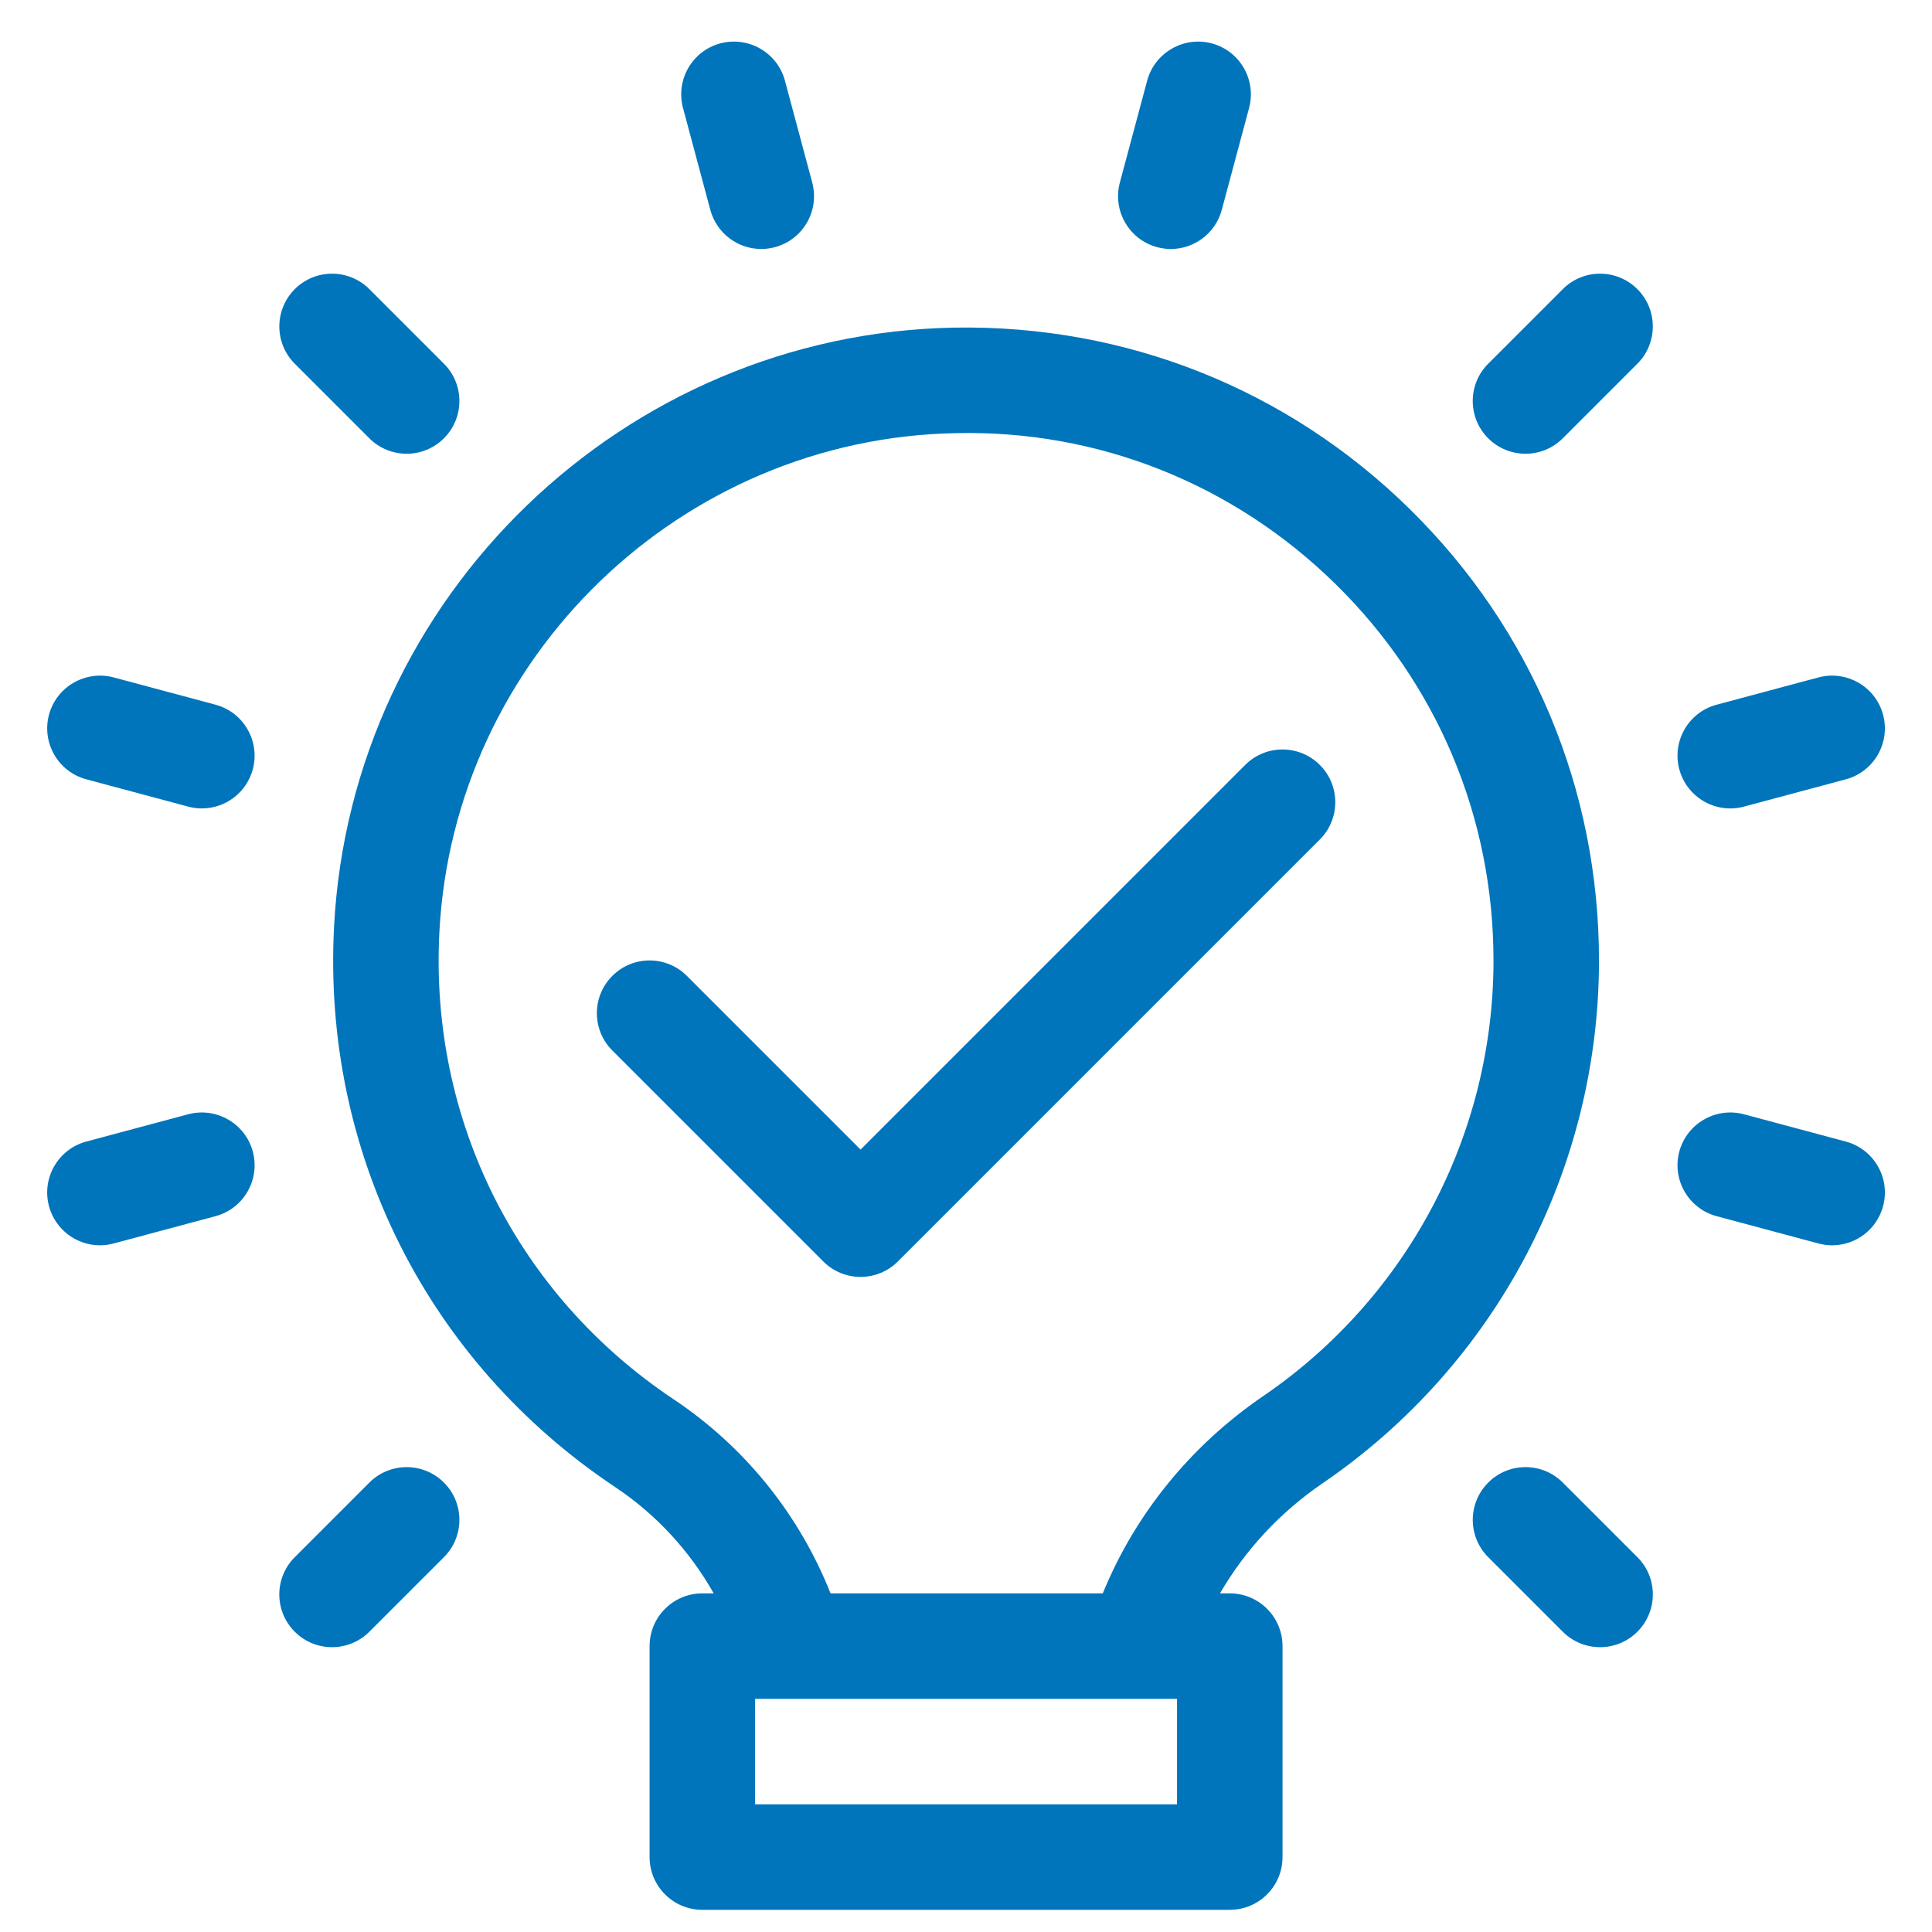 <?xml version="1.0" encoding="UTF-8" standalone="no"?>
<svg
   xmlns:dc="http://purl.org/dc/elements/1.1/"
   xmlns:cc="http://creativecommons.org/ns#"
   xmlns:rdf="http://www.w3.org/1999/02/22-rdf-syntax-ns#"
   xmlns:svg="http://www.w3.org/2000/svg"
   xmlns="http://www.w3.org/2000/svg"
   xmlns:sodipodi="http://sodipodi.sourceforge.net/DTD/sodipodi-0.dtd"
   xmlns:inkscape="http://www.inkscape.org/namespaces/inkscape"
   width="100"
   height="100"
   viewBox="0 0 100 100"
   version="1.1"
   id="svg32"
   sodipodi:docname="noun_good idea_619446.svg"
   inkscape:version="0.92.3 (2405546, 2018-03-11)">
  <defs
     id="defs36" />
  <sodipodi:namedview
     pagecolor="#ffffff"
     bordercolor="#666666"
     borderopacity="1"
     objecttolerance="10"
     gridtolerance="10"
     guidetolerance="10"
     inkscape:pageopacity="0"
     inkscape:pageshadow="2"
     inkscape:window-width="1810"
     inkscape:window-height="1094"
     id="namedview34"
     showgrid="false"
     inkscape:zoom="2.36"
     inkscape:cx="50"
     inkscape:cy="50"
     inkscape:window-x="0"
     inkscape:window-y="0"
     inkscape:window-maximized="0"
     inkscape:current-layer="g30" />
  <g
     id="g30">
    <g
       transform="matrix(1.092,0,0,1.092,-4.597,-4.888)"
       style="fill:#0075bb"
       id="g28">
      <svg
         version="1.2"
         baseProfile="tiny"
         x="0px"
         y="0px"
         viewBox="0 0 100 100"
         xml:space="preserve"
         id="svg26"
         width="100%"
         height="100%"
         style="fill:#0075bb"><path
           d="M 66.904,74.779 C 75.104,69.179 80,59.915 80,50 80,41.884 76.811,34.281 71.019,28.594 65.229,22.908 57.56,19.866 49.445,20.005 33.776,20.289 20.862,32.757 20.044,48.391 c -0.562,10.696 4.419,20.629 13.321,26.57 1.961,1.308 3.543,3.041 4.673,5.039 H 37.5 C 36.119,80 35,81.119 35,82.5 v 10 c 0,1.381 1.119,2.5 2.5,2.5 h 25 c 1.381,0 2.5,-1.119 2.5,-2.5 v -10 C 65,81.119 63.881,80 62.5,80 h -0.463 c 1.176,-2.029 2.824,-3.826 4.867,-5.221 z M 60,90 H 57.5 42.5 40 V 85 H 44.854 55.16 60 Z M 56.481,80 H 43.577 C 42.105,76.297 39.546,73.074 36.14,70.802 28.72,65.85 24.569,57.57 25.036,48.653 25.718,35.629 36.478,25.241 49.535,25.006 56.288,24.856 62.69,27.425 67.515,32.162 72.342,36.901 75,43.236 75,50 75,58.263 70.919,65.982 64.084,70.65 60.609,73.023 57.993,76.292 56.481,80 Z"
           id="path2"
           inkscape:connector-curvature="0" /><path
           d="m 40.292,16.278 c 0.215,0 0.433,-0.028 0.649,-0.086 1.333,-0.357 2.125,-1.729 1.768,-3.063 L 41.415,8.3 C 41.058,6.967 39.685,6.179 38.352,6.532 37.019,6.889 36.227,8.261 36.584,9.595 l 1.294,4.829 c 0.301,1.117 1.31,1.854 2.414,1.854 z"
           id="path4"
           inkscape:connector-curvature="0" /><path
           d="m 21.716,25.251 c 0.488,0.488 1.128,0.732 1.768,0.732 0.64,0 1.279,-0.244 1.768,-0.732 0.977,-0.977 0.977,-2.559 0,-3.535 l -3.535,-3.535 c -0.977,-0.977 -2.559,-0.977 -3.535,0 -0.976,0.977 -0.977,2.559 0,3.535 z"
           id="path6"
           inkscape:connector-curvature="0" /><path
           d="m 78.284,81.819 c 0.488,0.488 1.128,0.732 1.768,0.732 0.64,0 1.279,-0.244 1.768,-0.732 0.977,-0.977 0.977,-2.559 0,-3.535 l -3.535,-3.535 c -0.977,-0.977 -2.559,-0.977 -3.535,0 -0.976,0.977 -0.977,2.559 0,3.535 z"
           id="path8"
           inkscape:connector-curvature="0" /><path
           d="m 18.181,81.819 c 0.488,0.488 1.128,0.732 1.768,0.732 0.64,0 1.279,-0.244 1.768,-0.732 l 3.535,-3.535 c 0.977,-0.977 0.977,-2.559 0,-3.535 -0.977,-0.976 -2.559,-0.977 -3.535,0 l -3.535,3.535 c -0.978,0.977 -0.978,2.559 -10e-4,3.535 z"
           id="path10"
           inkscape:connector-curvature="0" /><path
           d="m 81.819,18.181 c -0.977,-0.977 -2.559,-0.977 -3.535,0 l -3.535,3.535 c -0.977,0.977 -0.977,2.559 0,3.535 0.488,0.488 1.128,0.732 1.768,0.732 0.64,0 1.279,-0.244 1.768,-0.732 l 3.535,-3.535 c 0.976,-0.977 0.976,-2.559 -10e-4,-3.535 z"
           id="path12"
           inkscape:connector-curvature="0" /><path
           d="m 59.708,16.278 c 1.104,0 2.113,-0.737 2.413,-1.854 L 63.415,9.595 C 63.772,8.261 62.98,6.89 61.647,6.532 60.318,6.179 58.943,6.967 58.584,8.3 l -1.294,4.829 c -0.357,1.334 0.435,2.705 1.768,3.063 0.217,0.058 0.435,0.086 0.65,0.086 z"
           id="path14"
           inkscape:connector-curvature="0" /><path
           d="M 91.699,58.585 86.87,57.291 c -1.329,-0.354 -2.704,0.435 -3.063,1.768 -0.357,1.334 0.435,2.705 1.768,3.063 l 4.829,1.294 c 0.217,0.058 0.435,0.086 0.649,0.086 1.104,0 2.113,-0.737 2.413,-1.854 0.358,-1.335 -0.434,-2.706 -1.767,-3.063 z"
           id="path16"
           inkscape:connector-curvature="0" /><path
           d="m 8.301,41.415 4.829,1.294 c 0.217,0.058 0.435,0.086 0.649,0.086 1.104,0 2.113,-0.737 2.413,-1.854 0.357,-1.334 -0.435,-2.705 -1.768,-3.063 L 9.595,36.584 c -1.329,-0.352 -2.704,0.435 -3.063,1.768 -0.356,1.335 0.436,2.706 1.769,3.063 z"
           id="path18"
           inkscape:connector-curvature="0" /><path
           d="m 90.404,36.585 -4.829,1.294 c -1.333,0.357 -2.125,1.729 -1.768,3.063 0.3,1.116 1.31,1.854 2.413,1.854 0.215,0 0.433,-0.028 0.649,-0.086 l 4.829,-1.294 c 1.333,-0.357 2.125,-1.729 1.768,-3.063 -0.358,-1.334 -1.73,-2.121 -3.062,-1.768 z"
           id="path20"
           inkscape:connector-curvature="0" /><path
           d="m 16.192,59.059 c -0.357,-1.333 -1.73,-2.122 -3.063,-1.768 L 8.3,58.585 c -1.333,0.357 -2.125,1.729 -1.768,3.063 0.3,1.116 1.31,1.854 2.413,1.854 0.215,0 0.433,-0.028 0.649,-0.086 l 4.829,-1.294 c 1.335,-0.358 2.127,-1.729 1.769,-3.063 z"
           id="path22"
           inkscape:connector-curvature="0" /><path
           d="M 63.232,40.732 45,58.965 36.768,50.733 c -0.977,-0.977 -2.559,-0.977 -3.535,0 -0.976,0.977 -0.977,2.559 0,3.535 l 10,10 C 43.721,64.756 44.36,65 45,65 c 0.64,0 1.279,-0.244 1.768,-0.732 l 20,-20 c 0.977,-0.977 0.977,-2.559 0,-3.535 -0.977,-0.976 -2.559,-0.977 -3.536,-10e-4 z"
           id="path24"
           inkscape:connector-curvature="0" /></svg>    </g>
  </g>
</svg>
